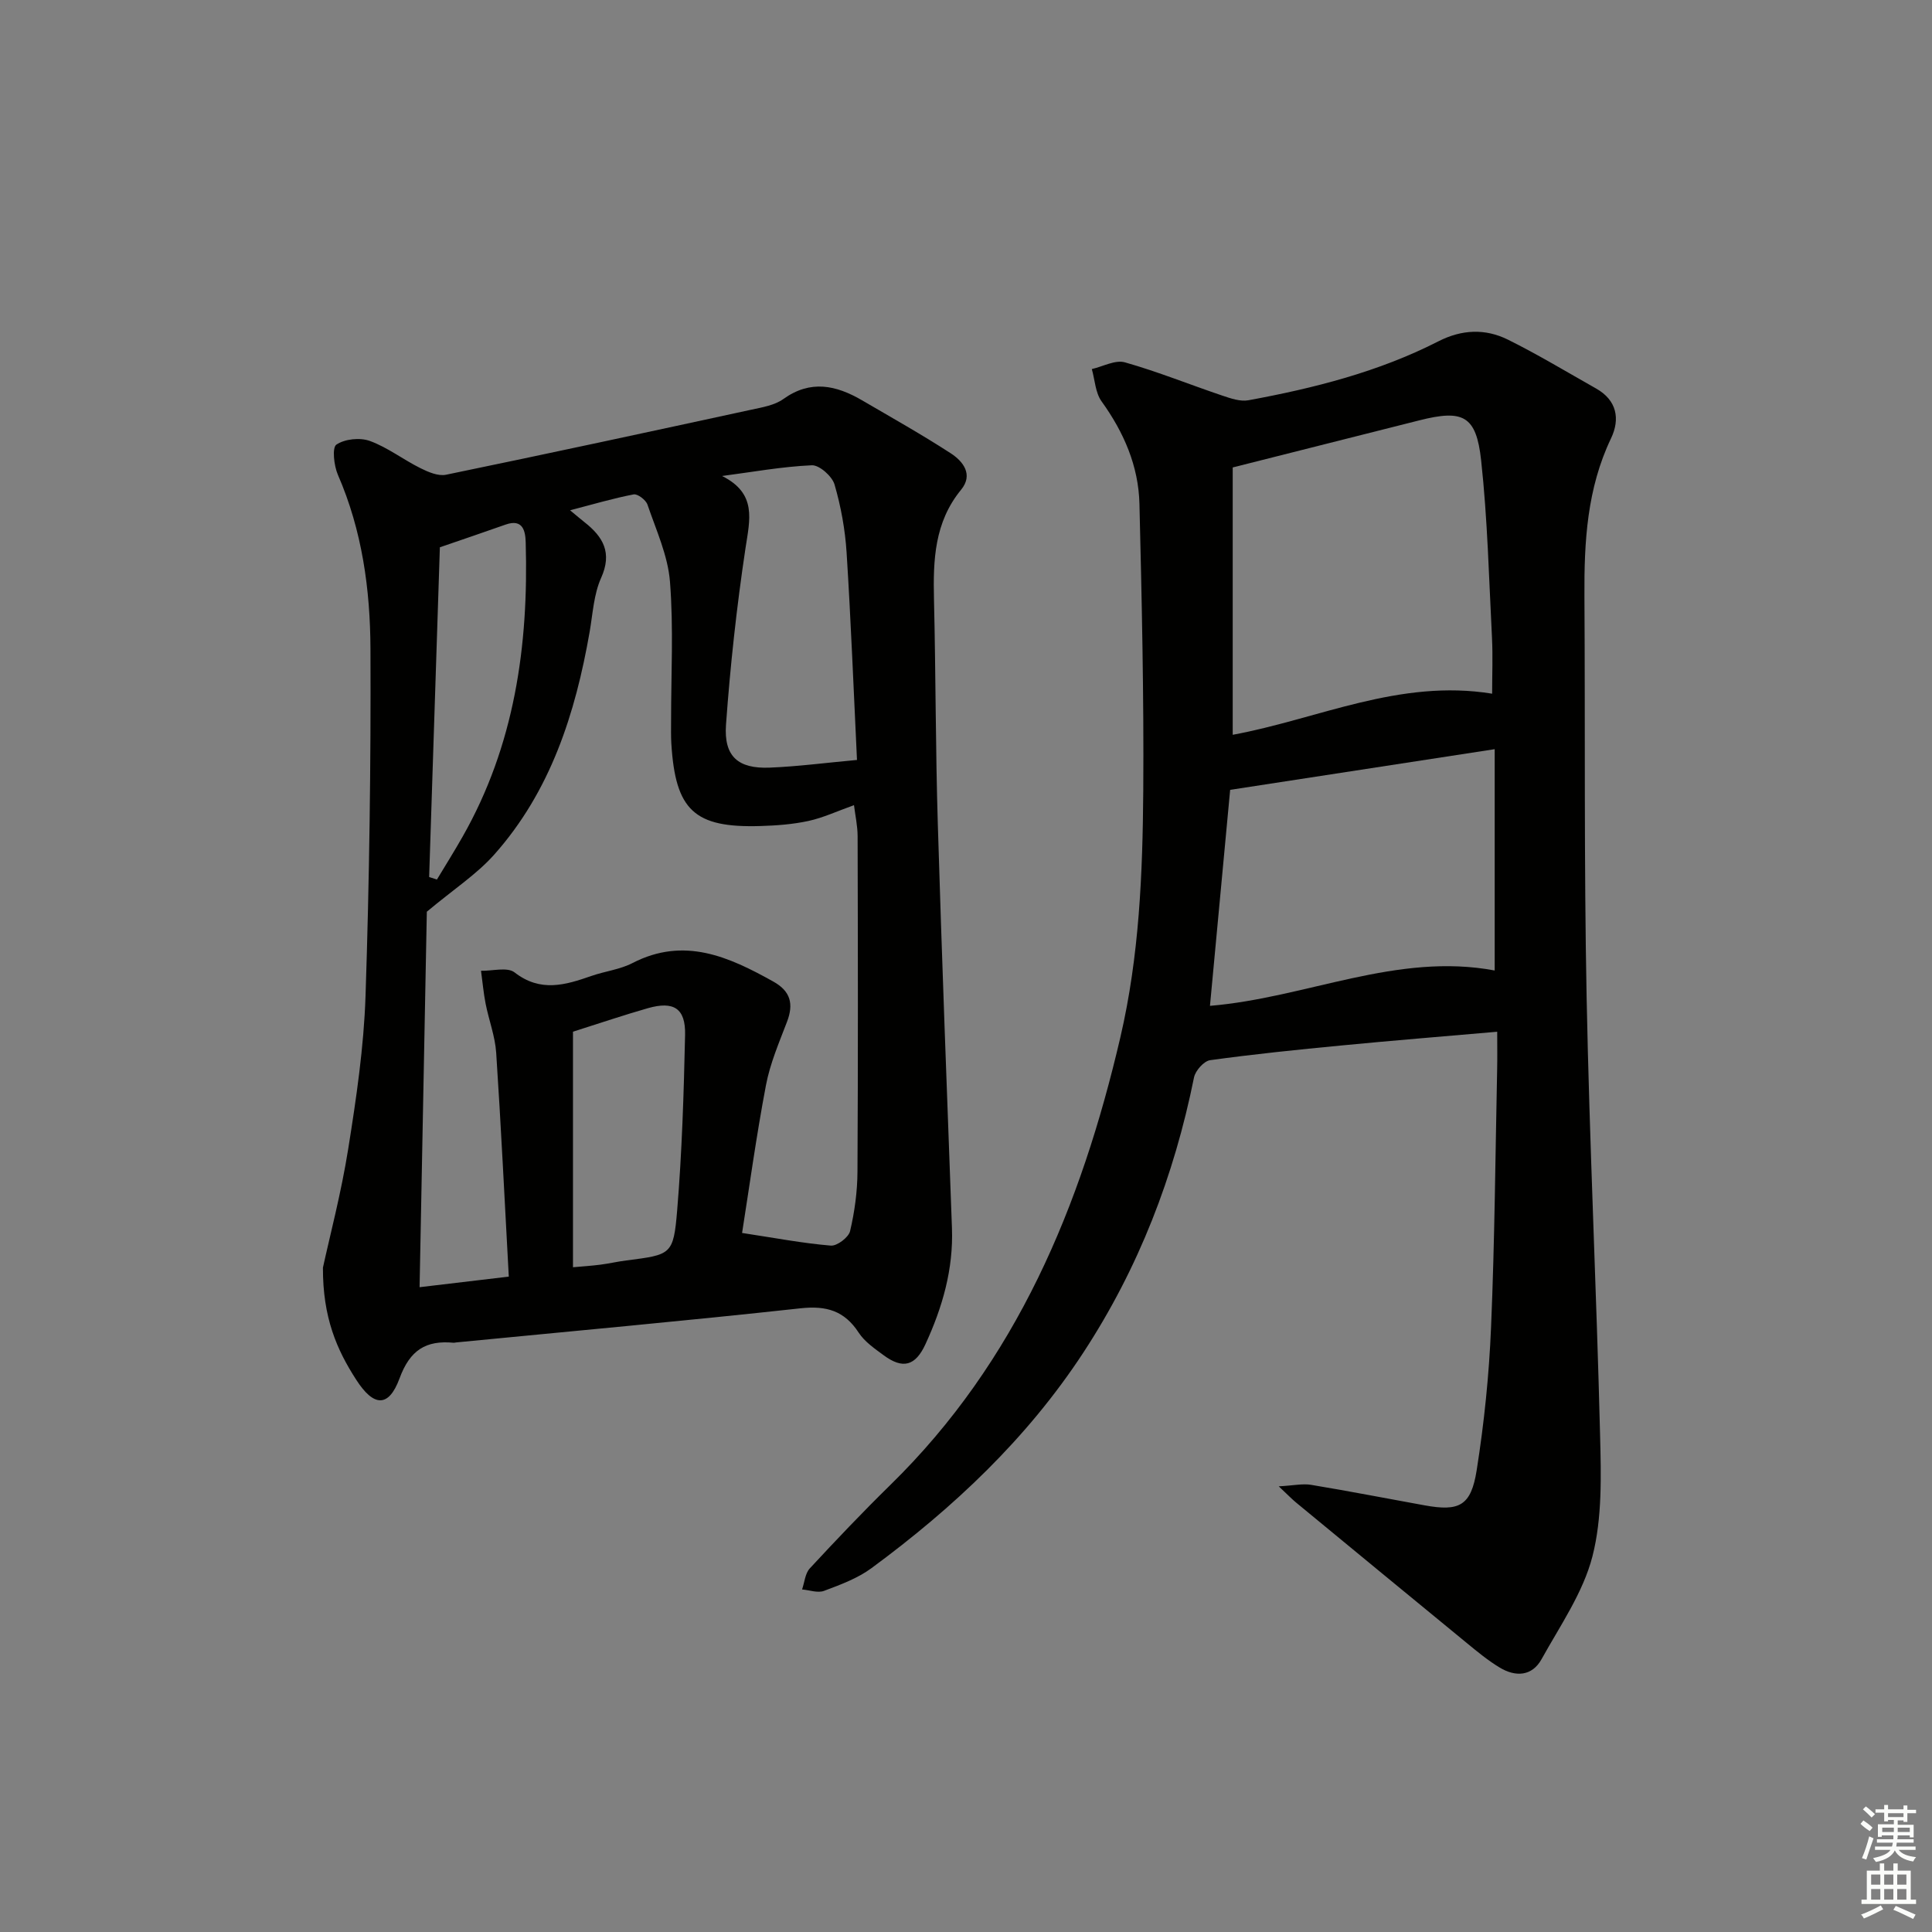 <svg enable-background="new 0 0 400 400" viewBox="0 0 400 400" xmlns="http://www.w3.org/2000/svg"><rect x="0" y="0" width="400" height="400" fill="#808080" stroke="none"/><path d="m66.86 262.45c1.41-6.48 3.79-15.48 5.24-24.62 1.67-10.47 3.23-21.05 3.58-31.62.79-23.95 1.12-47.93 1.02-71.89-.05-12.29-1.72-24.49-6.74-36.01-.82-1.89-1.24-5.64-.31-6.26 1.75-1.18 4.89-1.5 6.94-.75 3.67 1.34 6.9 3.86 10.44 5.62 1.62.81 3.69 1.7 5.31 1.37 21.12-4.36 42.19-8.91 63.27-13.48 2.26-.49 4.78-.91 6.58-2.2 5.63-4.04 10.94-2.85 16.29.27 6.16 3.6 12.38 7.09 18.36 10.97 2.56 1.66 4.72 4.41 2.14 7.55-5.52 6.73-5.8 14.54-5.61 22.66.37 15.47.32 30.95.79 46.41.84 27.93 1.9 55.85 2.93 83.77.32 8.54-1.97 16.44-5.49 24.07-2.08 4.51-4.68 5.21-8.65 2.28-1.87-1.38-3.93-2.79-5.16-4.67-2.97-4.56-6.7-5.63-12.05-5.05-23.76 2.6-47.56 4.75-71.34 7.07-.17.02-.33.08-.49.06-5.72-.54-9.03 1.5-11.19 7.38-2.25 6.1-5.36 5.9-8.97.28-4.02-6.22-6.93-12.87-6.89-23.21zm21.51-73.69c-.48 24.71-.99 51.07-1.5 77.74 6.38-.76 12.38-1.47 18.47-2.19-.87-15.86-1.6-31.12-2.61-46.36-.23-3.42-1.52-6.75-2.19-10.15-.44-2.25-.64-4.54-.95-6.81 2.36.06 5.45-.83 6.95.34 5.35 4.16 10.49 2.62 15.9.73 2.82-.98 5.92-1.33 8.53-2.68 10.69-5.5 19.92-1.3 29.15 3.85 3.56 1.99 4.23 4.61 2.83 8.3-1.65 4.32-3.52 8.66-4.37 13.17-2 10.52-3.45 21.15-4.94 30.57 6.89 1.05 12.6 2.14 18.37 2.62 1.29.11 3.68-1.7 3.99-3 .94-4 1.51-8.19 1.53-12.3.13-23.16.09-46.32.03-69.48-.01-2.15-.49-4.29-.75-6.41-3.5 1.25-6.39 2.61-9.43 3.27-3.23.7-6.59.95-9.91 1.05-13.72.42-17.64-3.24-18.48-17.12-.09-1.49-.05-3-.05-4.5-.01-9.66.53-19.37-.23-28.97-.43-5.42-2.87-10.7-4.66-15.96-.33-.96-2.03-2.26-2.86-2.11-4.22.81-8.36 2.04-13.16 3.29 1.46 1.21 2.21 1.85 2.98 2.46 3.87 3.04 5.79 6.33 3.44 11.55-1.52 3.39-1.72 7.4-2.37 11.16-2.96 16.94-8.1 33.02-19.77 46.13-3.62 4.07-8.37 7.15-13.94 11.81zm61.13-90.21c7.29 3.65 5.73 9.07 4.84 14.99-1.82 12.1-3.15 24.3-4.03 36.51-.47 6.58 2.52 9.14 9.04 8.88 5.76-.23 11.5-.99 18.08-1.59-.7-14.5-1.25-28.72-2.15-42.92-.3-4.75-1.17-9.55-2.5-14.11-.5-1.71-3.14-4.05-4.7-3.98-6.23.28-12.4 1.41-18.58 2.22zm-30.87 115.05v48.77c2.03-.18 3.84-.3 5.65-.53s3.59-.65 5.4-.88c9.28-1.19 9.75-1.14 10.52-10.37 1-12.07 1.37-24.21 1.64-36.33.12-5.49-2.34-7.05-7.69-5.53-4.94 1.41-9.8 3.06-15.52 4.87zm-29.78-32.02c.54.17 1.07.35 1.61.52 1.77-2.94 3.6-5.85 5.29-8.83 10.79-18.94 13.71-39.59 13.09-60.97-.06-2.25-.52-4.98-4.16-3.69-4.3 1.52-8.61 2.98-13.61 4.7-.73 22.35-1.48 45.31-2.22 68.27z" fill="#010100"/><path d="m264.75 307.73c3.09-.17 4.95-.6 6.7-.31 7.86 1.3 15.68 2.83 23.52 4.25 7.15 1.29 9.59.12 10.76-7.27 1.55-9.81 2.57-19.75 2.98-29.68.75-17.79.89-35.62 1.26-53.43.05-2.28.01-4.57.01-7.68-11.12.97-21.67 1.82-32.21 2.84-9.09.87-18.19 1.8-27.23 3.05-1.28.18-3.04 2.16-3.33 3.56-4.12 20.42-11.45 39.47-22.91 56.97-11.67 17.83-26.88 32.12-43.87 44.64-2.88 2.12-6.43 3.43-9.82 4.7-1.3.49-3.02-.16-4.55-.29.51-1.47.63-3.31 1.6-4.36 5.43-5.86 10.95-11.67 16.66-17.26 26.19-25.62 39.5-57.78 47.64-92.7 3.92-16.83 4.61-33.91 4.74-51.01.14-19.81-.31-39.62-.79-59.43-.19-7.84-3.23-14.82-7.84-21.22-1.29-1.79-1.38-4.44-2.02-6.69 2.3-.52 4.86-1.96 6.85-1.39 6.82 1.93 13.42 4.61 20.15 6.88 1.73.58 3.72 1.28 5.42.97 13.59-2.5 26.96-5.88 39.35-12.21 4.84-2.47 9.71-2.66 14.38-.34 6.23 3.09 12.2 6.7 18.26 10.12 4.3 2.43 5 6.3 3.09 10.31-4.97 10.39-5.58 21.4-5.51 32.61.17 27.66-.09 55.33.45 82.98.59 30.27 2.04 60.52 2.79 90.79.21 8.38.46 17.11-1.58 25.09-1.93 7.51-6.69 14.35-10.54 21.3-1.97 3.55-5.38 3.71-8.65 1.74-2.41-1.45-4.61-3.27-6.79-5.06-11.84-9.7-23.64-19.44-35.45-29.17-.84-.7-1.61-1.51-3.52-3.3zm44.18-164.11c0-3.97.16-7.77-.03-11.57-.63-12.27-.92-24.57-2.25-36.77-1.01-9.25-3.75-10.54-12.8-8.25-12.48 3.16-24.96 6.3-38.63 9.75v55.35c17.59-3.23 34.52-11.64 53.71-8.51zm-58.42 64.63c20.02-1.67 38.7-11.12 58.95-7.32 0-15.2 0-30.1 0-45.82-18.78 2.89-36.9 5.67-54.77 8.42-1.42 15.18-2.79 29.83-4.18 44.72z" fill="#010100"/><g fill="#fbfcfa"><path d="m385.2 377.6.6-.7c.6.4 1.3.9 1.9 1.5l-.6.7c-.8-.5-1.4-1-1.9-1.5zm.3 7.1c.6-1.4 1.1-2.9 1.5-4.5.3.1.6.3.9.4-.5 1.4-1 2.9-1.5 4.4zm.2-10.1.6-.6c.7.5 1.3 1.1 1.9 1.6l-.7.7c-.6-.6-1.2-1.2-1.8-1.7zm8.4-.8h.8v.9h1.8v.7h-1.8v1.8h-.8v-.3h-1.2v.9h3.3v2.6h-.8v-.4h-2.5c0 .3 0 .6-.1.8h3.4v.7h-3.5c0 .3-.1.6-.1.8h4v.7h-3.5c.7.9 1.9 1.3 3.6 1.5-.2.2-.4.5-.6.9-1.9-.3-3.2-1.1-3.8-2.3-.5 1.1-1.8 2-3.9 2.4-.2-.3-.4-.5-.6-.8 1.9-.4 3.1-.9 3.6-1.7h-3.2v-.7h3.5c.1-.2.1-.5.2-.8h-3.3v-.7h3.4c0-.2 0-.5 0-.8h-2.4v.3h-.8v-2.6h3.3v-.9h-1.2v.3h-.8v-1.8h-1.8v-.7h1.8v-.9h.8v.9h3.2zm-4.4 5.5h2.4c0-.3 0-.6 0-.9h-2.4zm1.2-3.1h3.2v-.8h-3.2zm4.4 2.2h-2.4v.9h2.5v-.9z"/><path d="m389.2 385.8h.9v1.5h1.9v-1.5h.9v1.5h2.7v6h1.1v.9h-11.3v-.9h1.1v-6h2.7zm.2 8.7.5.8c-1.2.6-2.5 1.3-4 1.9-.2-.3-.3-.6-.6-.8 1.6-.6 3-1.3 4.1-1.9zm-2-4.3h1.9v-2.1h-1.9zm0 3.1h1.9v-2.2h-1.9zm2.7-3.1h1.9v-2.1h-1.9zm0 3.1h1.9v-2.2h-1.9zm2.4 1.3c1.4.6 2.7 1.2 4.1 1.8l-.5.9c-1.5-.7-2.8-1.4-4.1-1.9zm2.2-6.5h-1.9v2.1h1.9zm-1.9 5.2h1.9v-2.2h-1.9z"/></g></svg>